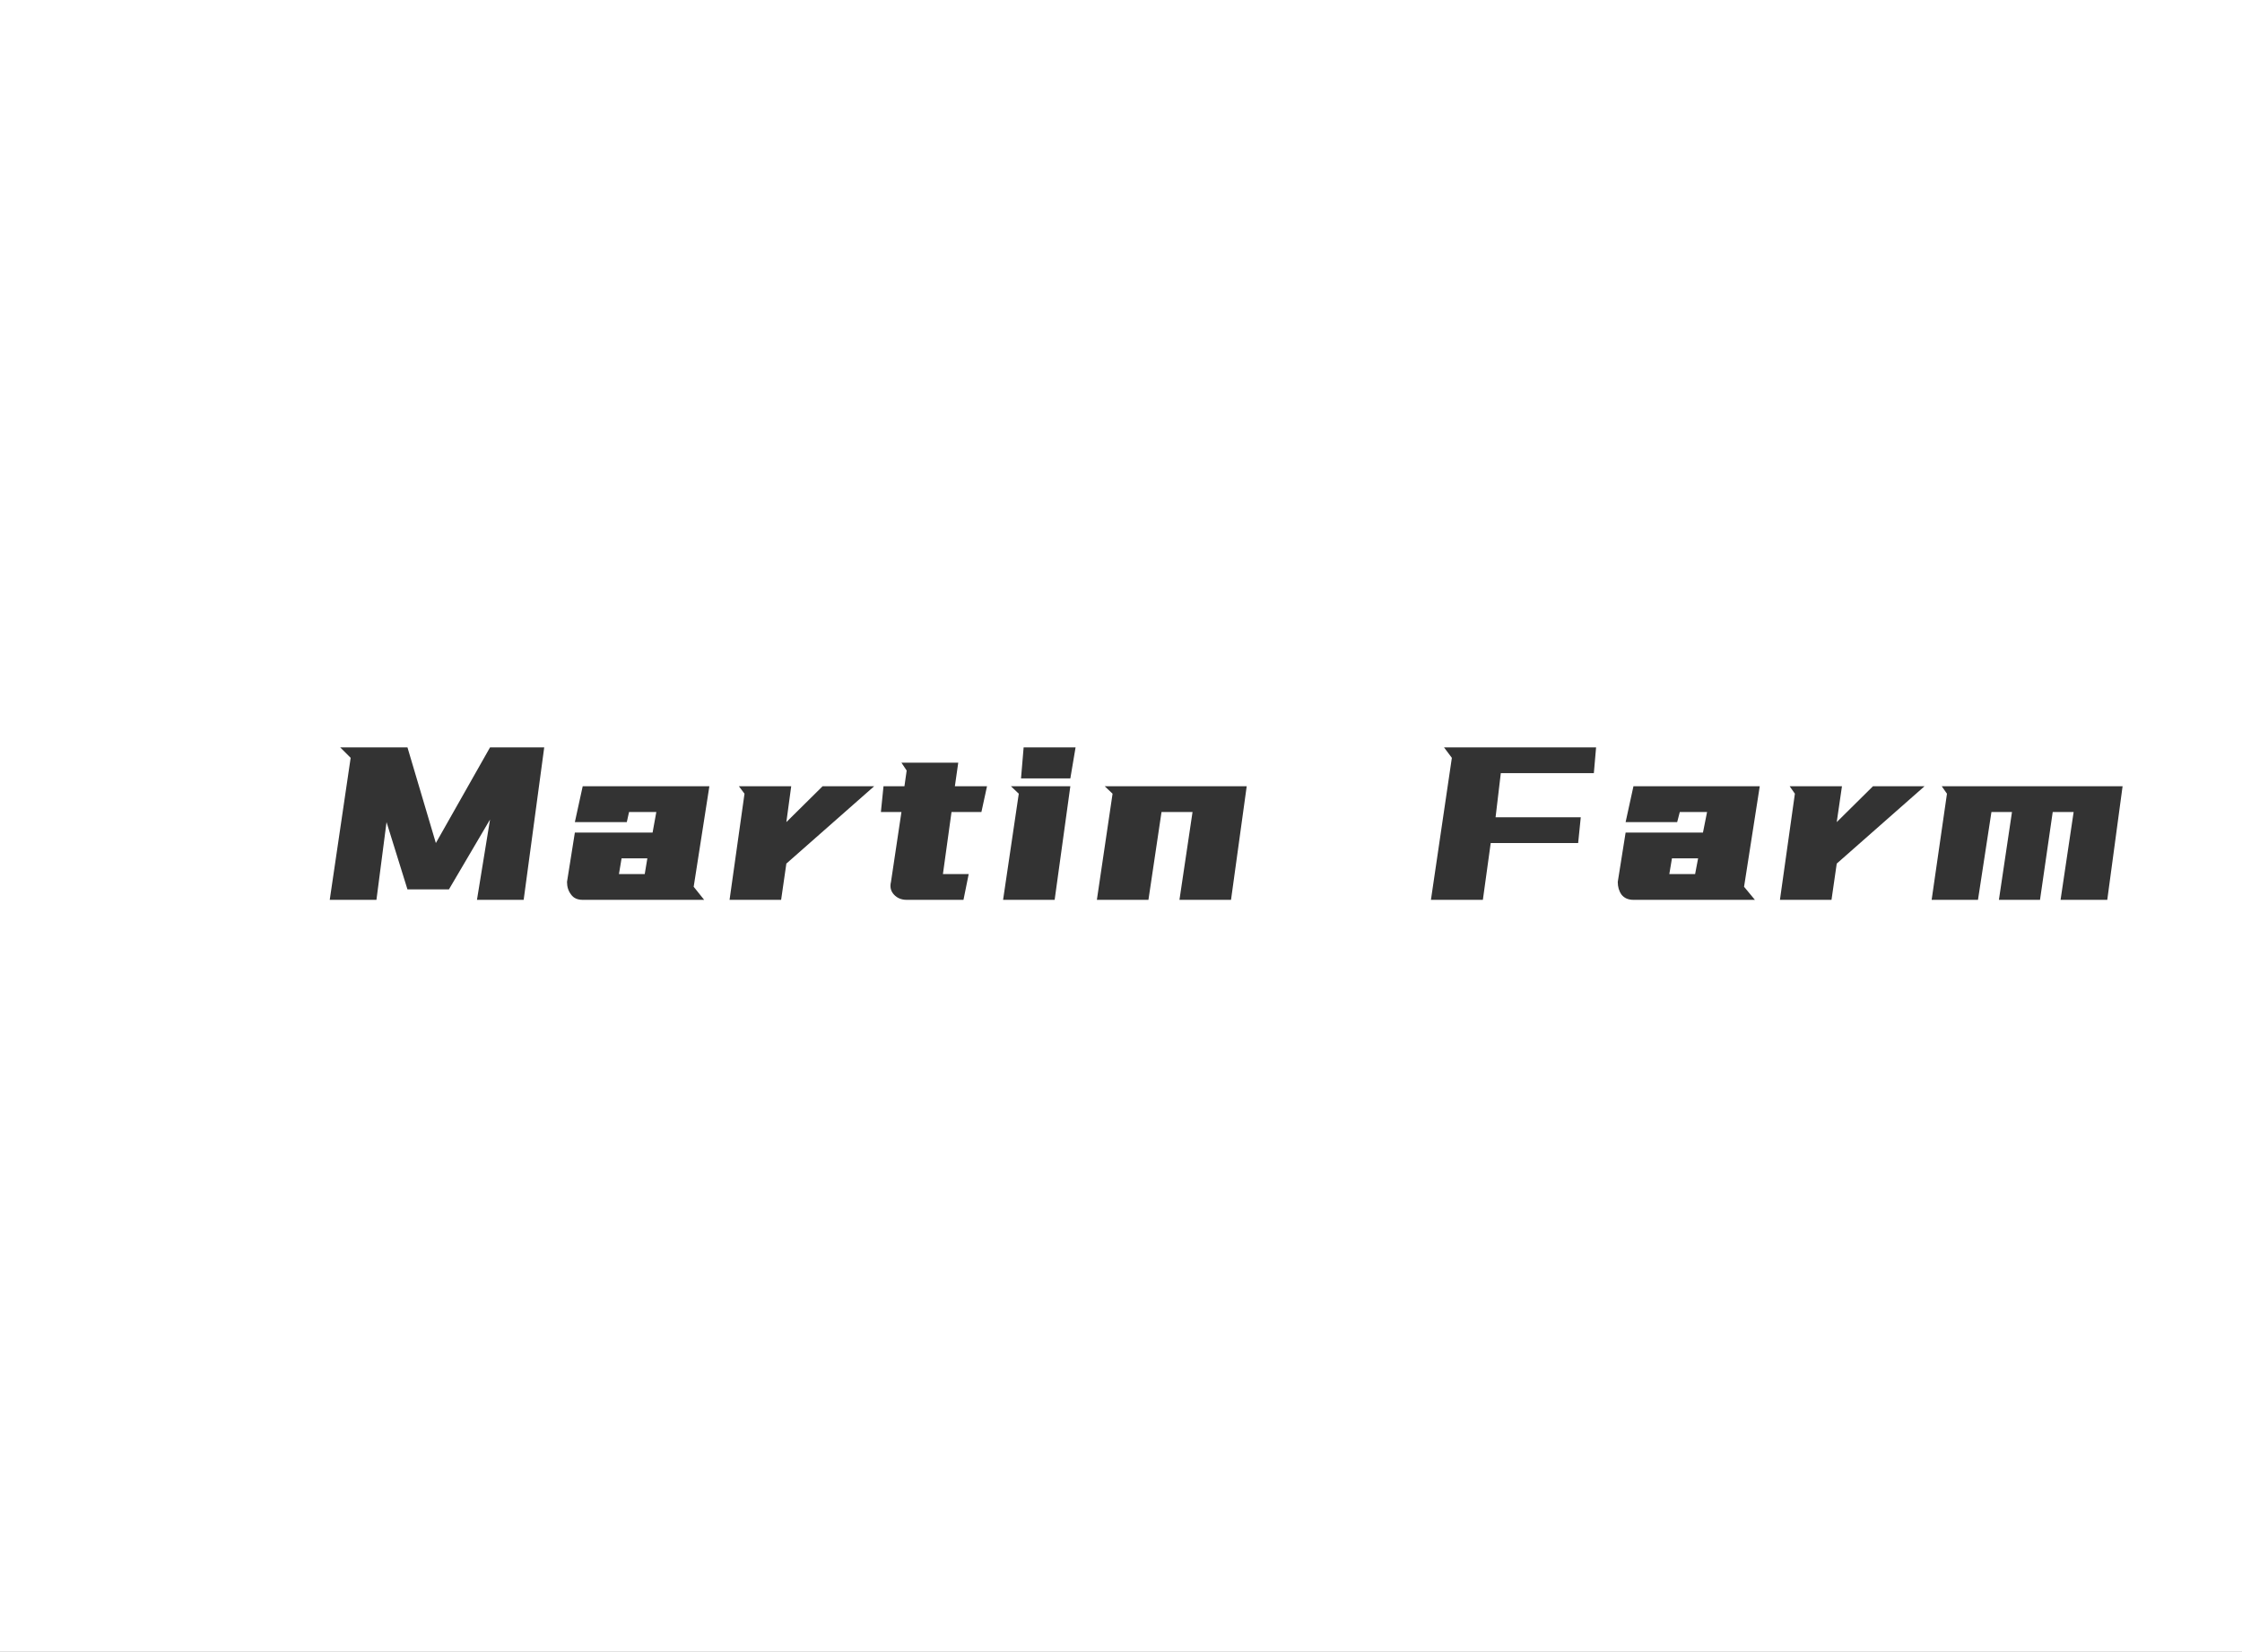 <svg height="100%" version="1.1" width="100%" xmlns="http://www.w3.org/2000/svg" preserveAspectRatio="xMidYMid meet"
     viewBox="0 0 600 442">
    <rect x="0" y="0" width="600" height="442" fill="#808080" stroke="none"/>
    <desc>Created with Snap</desc>
    <defs/>
    <g id="root">
        <rect class="background" height="2000%" width="2000%" y="-1000%" x="-1000%" style="" fill="#ffffff"/>
        <g class="content" id="content" transform="matrix(1,0,0,1,85.043,245.1)">
            <g class="icon" transform="matrix(1,0,0,1,100,-40)" style="mask: url(#mask);">
                <svg height="122" version="1.1" width="143.786" xmlns="http://www.w3.org/2000/svg"
                     x="-153.086" y="-45.1">
                    <desc>Created with Snap</desc>
                    <defs/>
                    <svg viewBox="0 0 99 84" version="1.1" xmlns="http://www.w3.org/2000/svg">
                        <g id="a_xd_20211110118（左侧嵌入）" stroke="none" stroke-width="1" fill="none"
                           fill-rule="evenodd">
                            <g id="textCount-1" transform="translate(-208, -170)">
                                <path fill="#f7931e"
                                      d="M216.593,253.873 C212.771,248.317 210.199,241.837 208.885,235.071 C208.277,231.681 207.904,228.217 208.021,224.745 L208.036,222.132 C208.066,221.262 208.217,220.402 208.302,219.534 C208.524,217.806 208.637,216.05 209.085,214.356 C210.401,207.471 213.225,200.879 217.059,194.958 C220.918,189.038 225.999,183.924 231.811,179.885 C237.637,175.865 244.228,172.946 251.119,171.403 C251.984,171.223 252.829,170.955 253.706,170.849 L256.329,170.502 L258.948,170.162 L261.586,170.079 C265.098,169.852 268.614,170.135 272.071,170.68 C279,171.727 285.628,174.268 291.537,177.806 C297.393,181.45 302.534,186.14 306.419,191.649 C301.491,187.063 296.028,183.23 290.085,180.512 C287.125,179.143 284.066,178.03 280.944,177.212 C277.823,176.394 274.662,175.765 271.463,175.522 C270.669,175.421 269.865,175.419 269.068,175.374 C268.27,175.326 267.471,175.306 266.671,175.331 C265.073,175.281 263.483,175.43 261.895,175.55 L259.515,175.724 L257.166,176.141 L254.822,176.552 C254.038,176.677 253.289,176.961 252.523,177.156 C246.4,178.76 240.567,181.418 235.375,185.022 C224.942,192.173 217.155,203.111 213.816,215.476 C213.284,216.996 213.077,218.589 212.756,220.165 C212.62,220.956 212.416,221.742 212.333,222.541 L212.096,224.947 C211.648,228.158 211.695,231.419 211.913,234.671 C212.338,241.192 213.992,247.667 216.593,253.873"
                                      id="Fill-1" style=""/>
                            </g>
                        </g>
                        <desc>Created with Snap</desc>
                        <defs/>
                    </svg>
                </svg>
            </g>
            <g id="icon_name_and_slogan_gap">
            </g>
            <g class="name_and_slogan" id="name_and_slogan_id">
                <g class="name">
                    <g id="nameDefaultGroup">
                        <path d="M24 -45.1L31.6 -19.5L46.1 -45.1L60.6 -45.1L55.1 -4.3L42.6 -4.3L46.1 -25.8L35.1 -7.1L24 -7.1L18.4 -25.1L15.7 -4.3L3.2 -4.3L8.8 -42.3L6 -45.1L24 -45.1zM90.6 -27.8L83.3 -27.8L82.7 -25.1L68.8 -25.1L70.9 -34.7L104.8 -34.7L100.6 -7.8L103.4 -4.3L70.9 -4.3Q68.8 -4.3 67.8 -5.7Q66.7 -7.1 66.7 -9.1L68.8 -22.3L89.6 -22.3L90.6 -27.8zM81.3 -15.4L80.6 -11.2L87.5 -11.2L88.2 -15.4L81.3 -15.4zM126.7 -34.7L125.4 -25.1L135.1 -34.7L148.9 -34.7L125.4 -14L124 -4.3L110.2 -4.3L114.2 -32.7L112.7 -34.7L126.7 -34.7zM157.6 -38.9L156.2 -41L171.4 -41L170.5 -34.7L179.1 -34.7L177.6 -27.8L169.6 -27.8L167.3 -11.2L174.2 -11.2L172.8 -4.3L157.6 -4.3Q155.5 -4.3 154.2 -5.7Q152.9 -7.1 153.4 -9.1L156.2 -27.8L150.7 -27.8L151.4 -34.7L157 -34.7L157.6 -38.9zM201.4 -36.8L188.2 -36.8L188.9 -45.1L202.8 -45.1L201.4 -36.8zM201.4 -34.7L197.2 -4.3L183.4 -4.3L187.6 -32.7L185.5 -34.7L201.4 -34.7zM248.6 -34.7L244.4 -4.3L230.6 -4.3L234.1 -27.8L225.8 -27.8L222.3 -4.3L208.5 -4.3L212.7 -32.7L210.6 -34.7L248.6 -34.7zM342.1 -45.1L341.5 -38.2L316.6 -38.2L315.2 -26.4L338 -26.4L337.3 -19.5L313.9 -19.5L311.8 -4.3L297.9 -4.3L303.5 -42.3L301.4 -45.1L342.1 -45.1zM371.8 -27.8L364.5 -27.8L363.8 -25.1L350 -25.1L352.1 -34.7L385.9 -34.7L381.7 -7.8L384.6 -4.3L352.1 -4.3Q350 -4.3 348.9 -5.7Q347.9 -7.1 347.9 -9.1L350 -22.3L370.7 -22.3L371.8 -27.8zM362.4 -15.4L361.7 -11.2L368.6 -11.2L369.4 -15.4L362.4 -15.4zM407.9 -34.7L406.5 -25.1L416.2 -34.7L430 -34.7L406.5 -14L405.1 -4.3L391.3 -4.3L395.3 -32.7L393.9 -34.7L407.9 -34.7zM483 -34.7L478.9 -4.3L466.4 -4.3L469.9 -27.8L464.3 -27.8L460.9 -4.3L449.9 -4.3L453.4 -27.8L447.9 -27.8L444.3 -4.3L431.9 -4.3L436 -32.7L434.6 -34.7L483 -34.7z"
                              style="" fill="#333333" id="name_path_data"/>
                    </g>
                </g>
                <g class="slogan">
                    <g id="sloganDefaultGroup"/>
                </g>
            </g>
            <g class="border">
            </g>
        </g>

        <defs id="defs">
            <mask xmlns="http://www.w3.org/2000/svg" id="mask">
                <rect id="showAll" fill="white" x="-153.086" y="-45.1"
                      width="143.786" height="122"/>
                <rect id="hideNameBg" fill="black" x="0" y="0" width="0" height="0" stroke-width="2" stroke="black"/>
                <rect id="hideSloganBg" fill="black" x="0" y="0" width="0" height="0" stroke-width="2" stroke="black"/>
                <path d="M24 -45.1L31.6 -19.5L46.1 -45.1L60.6 -45.1L55.1 -4.3L42.6 -4.3L46.1 -25.8L35.1 -7.1L24 -7.1L18.4 -25.1L15.7 -4.3L3.2 -4.3L8.8 -42.3L6 -45.1L24 -45.1zM90.6 -27.8L83.3 -27.8L82.7 -25.1L68.8 -25.1L70.9 -34.7L104.8 -34.7L100.6 -7.8L103.4 -4.3L70.9 -4.3Q68.8 -4.3 67.8 -5.7Q66.7 -7.1 66.7 -9.1L68.8 -22.3L89.6 -22.3L90.6 -27.8zM81.3 -15.4L80.6 -11.2L87.5 -11.2L88.2 -15.4L81.3 -15.4zM126.7 -34.7L125.4 -25.1L135.1 -34.7L148.9 -34.7L125.4 -14L124 -4.3L110.2 -4.3L114.2 -32.7L112.7 -34.7L126.7 -34.7zM157.6 -38.9L156.2 -41L171.4 -41L170.5 -34.7L179.1 -34.7L177.6 -27.8L169.6 -27.8L167.3 -11.2L174.2 -11.2L172.8 -4.3L157.6 -4.3Q155.5 -4.3 154.2 -5.7Q152.9 -7.1 153.4 -9.1L156.2 -27.8L150.7 -27.8L151.4 -34.7L157 -34.7L157.6 -38.9zM201.4 -36.8L188.2 -36.8L188.9 -45.1L202.8 -45.1L201.4 -36.8zM201.4 -34.7L197.2 -4.3L183.4 -4.3L187.6 -32.7L185.5 -34.7L201.4 -34.7zM248.6 -34.7L244.4 -4.3L230.6 -4.3L234.1 -27.8L225.8 -27.8L222.3 -4.3L208.5 -4.3L212.7 -32.7L210.6 -34.7L248.6 -34.7zM342.1 -45.1L341.5 -38.2L316.6 -38.2L315.2 -26.4L338 -26.4L337.3 -19.5L313.9 -19.5L311.8 -4.3L297.9 -4.3L303.5 -42.3L301.4 -45.1L342.1 -45.1zM371.8 -27.8L364.5 -27.8L363.8 -25.1L350 -25.1L352.1 -34.7L385.9 -34.7L381.7 -7.8L384.6 -4.3L352.1 -4.3Q350 -4.3 348.9 -5.7Q347.9 -7.1 347.9 -9.1L350 -22.3L370.7 -22.3L371.8 -27.8zM362.4 -15.4L361.7 -11.2L368.6 -11.2L369.4 -15.4L362.4 -15.4zM407.9 -34.7L406.5 -25.1L416.2 -34.7L430 -34.7L406.5 -14L405.1 -4.3L391.3 -4.3L395.3 -32.7L393.9 -34.7L407.9 -34.7zM483 -34.7L478.9 -4.3L466.4 -4.3L469.9 -27.8L464.3 -27.8L460.9 -4.3L449.9 -4.3L453.4 -27.8L447.9 -27.8L444.3 -4.3L431.9 -4.3L436 -32.7L434.6 -34.7L483 -34.7z"
                      style="stroke-width: 0;" fill="#000000" id="mask_name_path_data" stroke="#000000"
                      transform="matrix(1,0,0,1,-100,40)"/>
            </mask>
        </defs>

    </g>
</svg>
